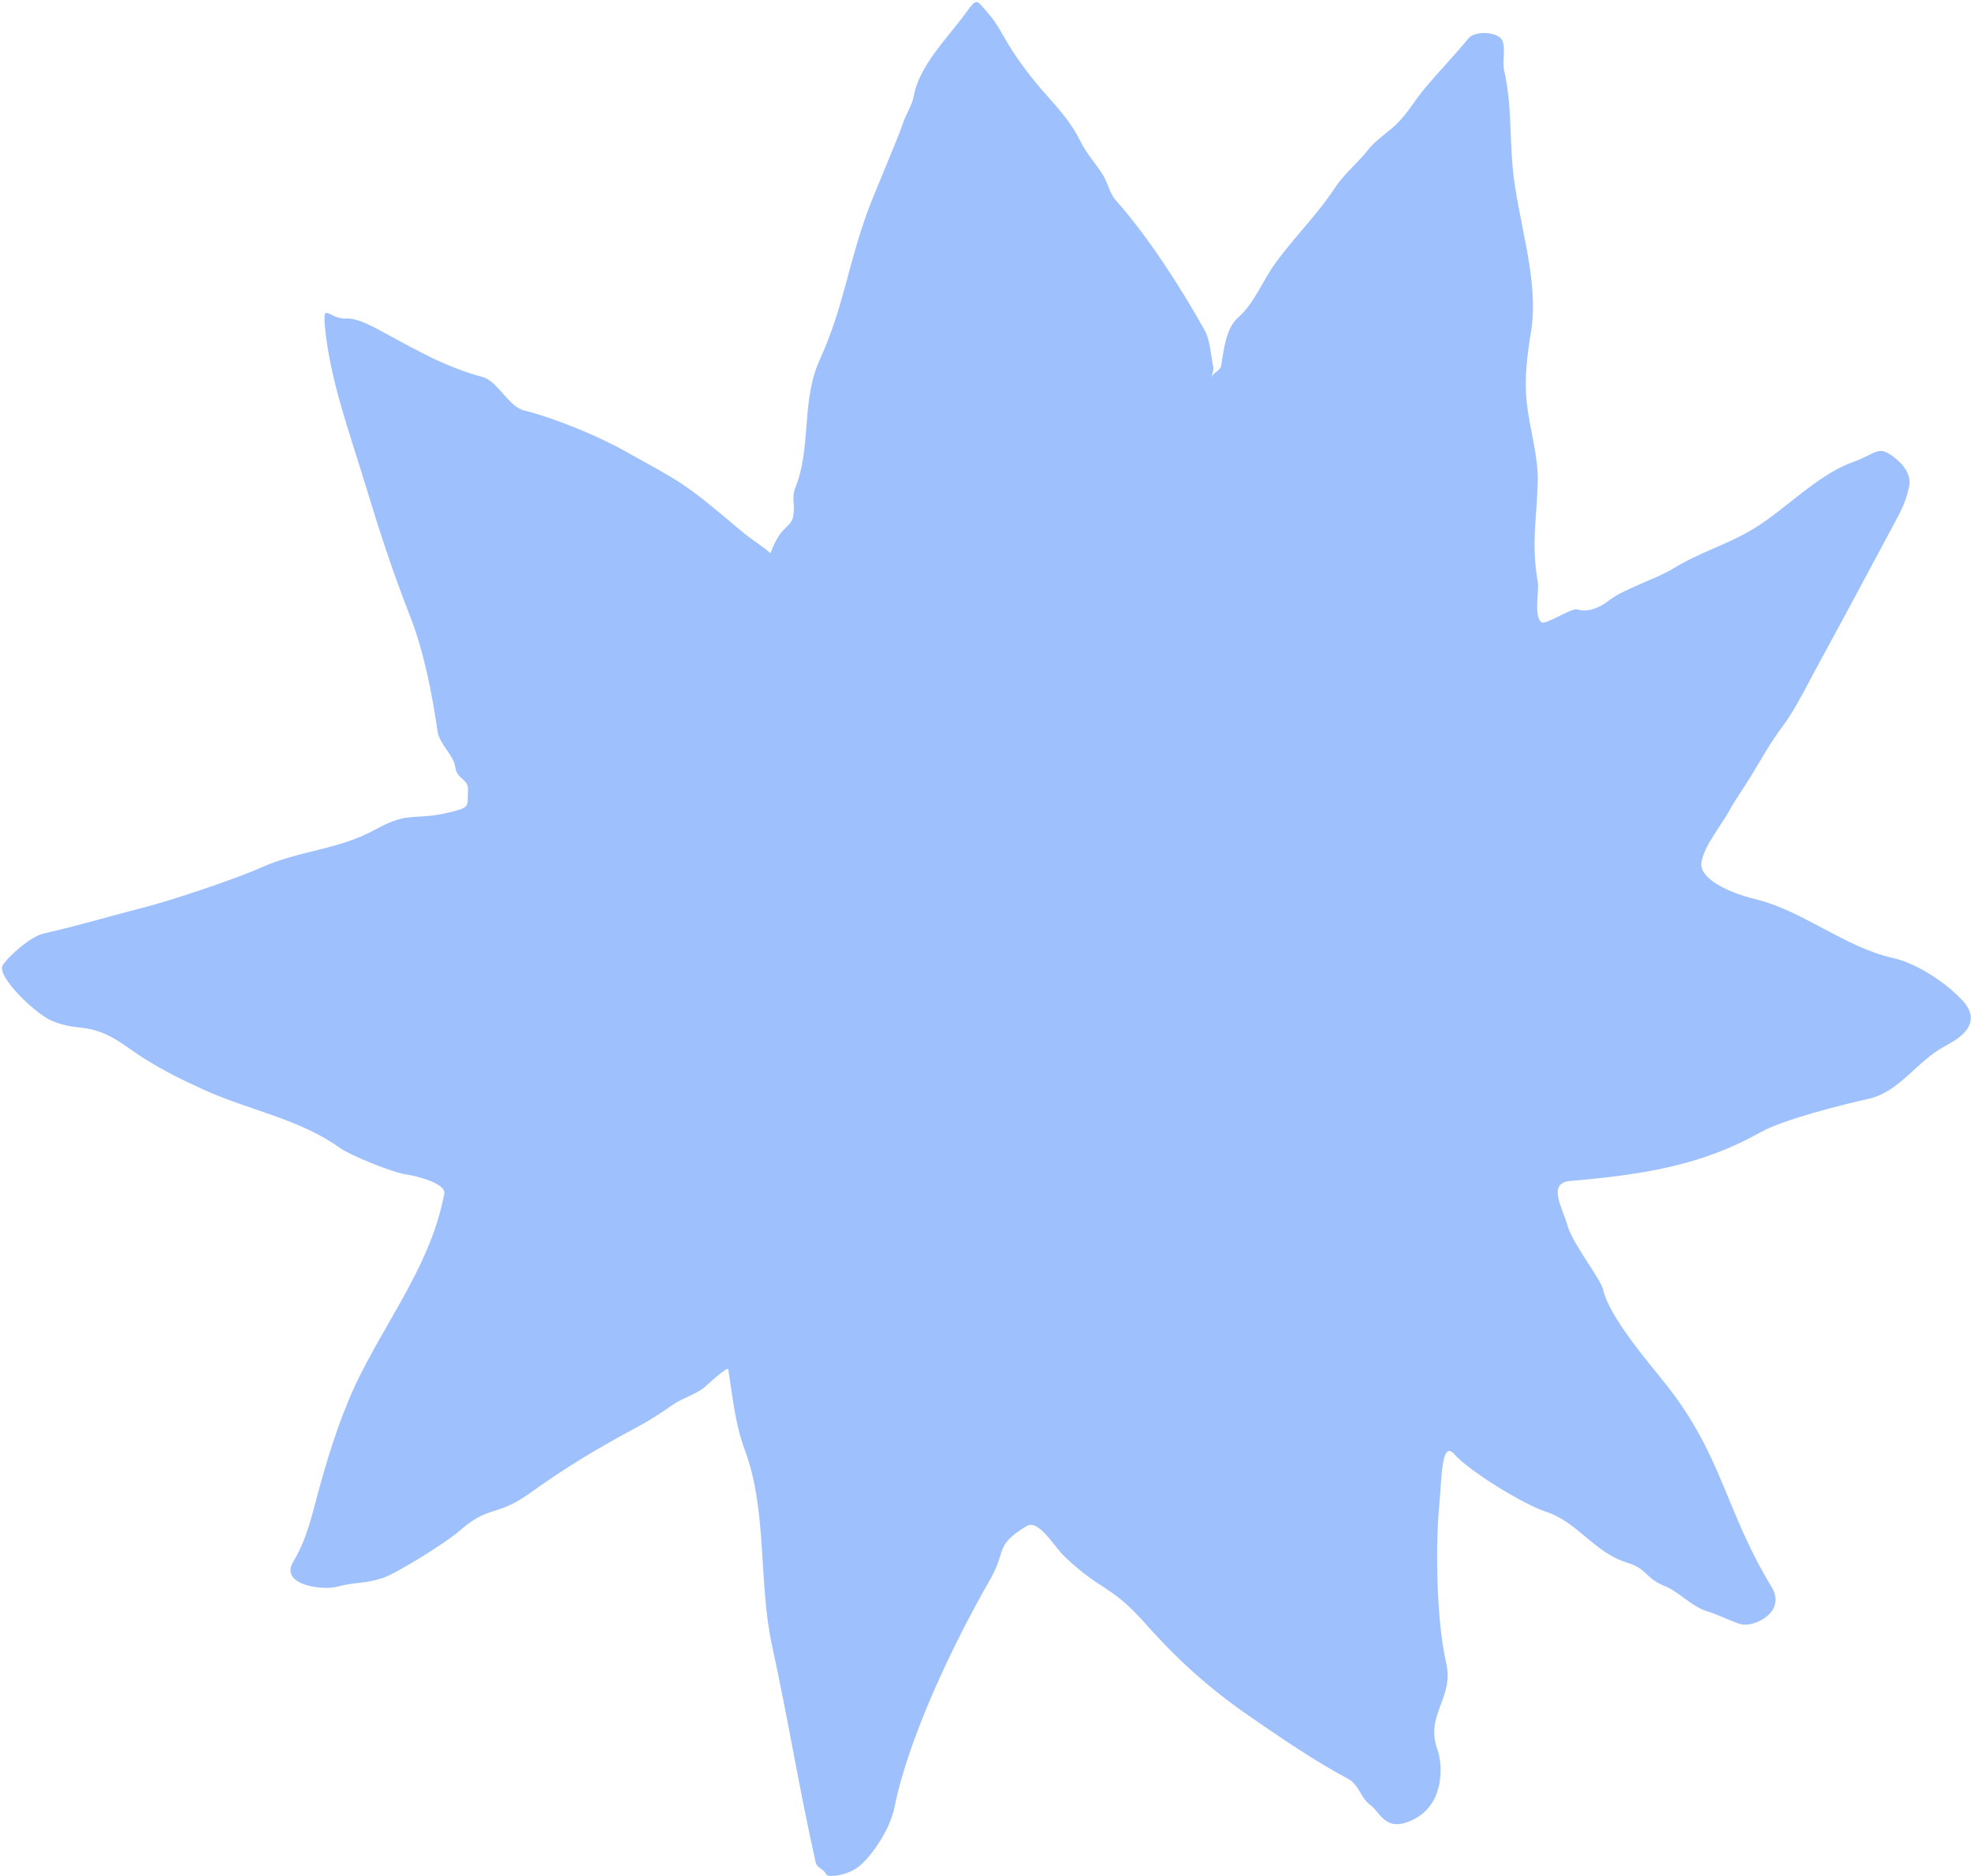 <?xml version="1.0" encoding="UTF-8"?> <svg xmlns="http://www.w3.org/2000/svg" width="640" height="609" viewBox="0 0 640 609" fill="none"><path d="M552.473 279.924C553.391 274.553 558.549 268.454 561.267 263.606C564.029 258.677 565.741 256.572 568.748 251.652C572.103 246.163 574.777 241.158 578.818 235.806C583.238 229.952 587.493 221.017 591.02 214.598C599.492 199.181 607.026 184.857 615.339 169.469C617.642 165.205 618.931 162.522 619.93 157.839C620.283 156.181 620.261 152.464 615.003 148.416C609.745 144.367 609.453 147.201 601.495 150.072C590.114 154.178 579.673 165.399 569.578 171.545C560.628 176.994 552.214 179.059 543.204 184.64C538.119 187.789 527.025 191.285 522.453 194.938C519.76 197.09 515.636 198.972 512.128 197.839C510.289 197.245 501.727 203.143 500.423 201.968C498.007 199.791 499.81 191.782 499.351 189.117C497.167 176.435 498.943 169.192 499.326 156.469C499.564 148.579 496.749 139.244 495.818 131.338C494.834 122.99 495.89 115.45 497.18 107.37C499.845 90.681 492.672 70.987 491.191 54.539C490.137 42.84 490.923 34.16 488.4 22.86C487.736 19.885 489.016 15.65 487.773 13.066C486.461 10.339 478.984 9.818 476.85 12.424C472.116 18.203 467.916 22.418 463.143 28.06C459.097 32.843 457.302 36.601 453.147 40.58C451.183 42.46 446.232 46.025 444.576 48.2C440.984 52.916 436.633 56.139 433.377 61.103C427.73 69.712 420.128 77.116 414.101 85.463C409.683 91.582 407.492 98.24 401.869 103.239C398.065 106.62 397.376 113.638 396.484 118.856C396.252 120.213 394.103 120.921 393.519 122.189C392.882 123.572 394.22 120.304 393.973 119.17C393.212 115.674 392.94 110.413 391.25 107.378C383.538 93.527 372.803 76.821 362.281 64.985C360.252 62.703 359.734 59.348 358.103 56.755C355.835 53.15 352.751 49.791 350.888 45.992C347.994 40.088 344.24 35.866 339.882 30.963L339.734 30.797C334.244 24.622 329.369 18.066 325.56 11.225C323.926 8.29 322.482 6.095 320.153 3.476C317.125 0.07 317.212 -0.794 313.703 4.066C307.725 12.344 298.577 21.086 296.729 31.07C296.113 34.397 294.288 36.797 293.315 39.686C291.317 45.616 283.881 62.659 281.739 68.552C275.078 86.884 274.145 99.088 266.108 116.957C260.061 130.402 263.601 144.969 258.187 158.508C257.114 161.19 257.928 162.906 257.759 165.79C257.519 169.867 256.623 169.56 253.69 172.858C252.551 174.139 251.014 177.216 250.182 179.61C248.267 177.734 244.131 175.302 240.293 172.052C221.776 156.369 221.796 156.963 202.286 146.09C194.013 141.48 179.539 135.523 170.158 133.242C165.141 132.021 161.622 123.731 156.723 122.401C144.893 119.191 136.121 114.157 125.422 108.377C121.896 106.472 116.401 103.201 112.375 103.41C106.844 103.698 104.698 97.606 105.518 106.192C107.157 123.347 113.503 140.449 118.368 156.5C123.262 172.647 127.244 184.866 133.325 200.496C137.712 211.769 140.345 225.612 142.109 237.547C142.711 241.624 147.37 245.165 147.855 249.143C148.321 252.97 152.169 252.884 151.962 256.394C151.654 261.642 152.922 262.009 146.649 263.559C134.026 266.678 133.331 263.024 121.979 269.247C109.538 276.066 97.626 275.892 84.713 281.672C76.748 285.237 56 292.197 47.664 294.341C34.405 297.75 27.125 300.066 14.037 303.095C10.113 304.002 3.114 309.965 0.897 313.335C-1.383 316.803 11.644 329.331 17.034 331.487C24.888 334.628 27.379 332.443 35.108 336.124C38.85 337.907 42.884 341.158 46.38 343.357C53.264 347.688 58.629 350.333 65.871 353.636C81.039 360.556 97.045 363.133 110.421 372.695C113.855 375.15 127.533 380.655 131.839 381.26C135.164 381.727 144.866 384.205 144.262 387.47C140.245 409.169 127.173 426.139 117.066 446.157C111.39 457.397 107.315 470.085 104.003 481.925C101.47 490.981 99.971 499.086 95.224 506.984C90.71 514.494 104.507 516.39 109.36 515.122C115.977 513.393 117.604 514.358 124.138 512.336C128.636 510.945 145.292 500.432 148.767 497.342C158.987 488.257 160.925 492.738 172.086 484.71C183.238 476.687 194.408 469.928 206.566 463.472C210.731 461.261 214.58 458.753 218.449 456.047C221.711 453.765 226.204 452.64 229.093 450.072C229.988 449.276 236.293 443.399 236.479 444.552C237.909 453.412 238.62 462.069 241.784 470.526C249.266 490.523 246.161 513.455 250.718 534.387C256.243 559.769 259.185 579.219 264.859 604.636C265.262 606.446 267.488 606.723 268.286 608.491C268.809 609.65 275.568 608.919 279.423 605.492C283.277 602.064 288.993 593.966 290.437 586.745C294.871 564.564 309.188 534.169 321.394 512.964C327.139 502.985 322.703 501.905 333.387 495.401C337.232 493.06 342.424 502.241 345.596 505.252C357.868 516.906 360.487 514.239 371.727 526.882C382.702 539.228 392.848 548.314 406.43 557.65C416.635 564.666 426.929 571.716 437.579 577.389C441.448 579.449 441.651 583.586 444.979 585.989C448.307 588.393 449.908 595.415 459.329 590.486C468.75 585.557 468.722 573.522 466.654 567.672C462.774 556.698 472.19 551.108 469.606 539.94C466.357 525.895 466.073 501.725 467.379 488.119C468.176 479.817 468.036 467.379 472.202 472.066C477.255 477.749 494.83 488.433 501.729 490.677C512.564 494.202 517.474 503.991 528.379 507.304C534.873 509.276 534.205 512.362 540.499 514.879C545.196 516.757 549.515 521.751 554.493 523.143C557.2 523.9 562.709 526.609 565.344 527.299C569.432 528.369 580.284 523.45 575.194 515.089C560.199 490.459 559.262 472.348 540.708 449.127C535.069 442.069 522.416 427.276 520.571 418.712C519.85 415.366 510.504 403.507 509.004 397.938C507.504 392.37 502.16 384.021 509.864 383.379C535.565 381.235 553.522 377.759 571.712 367.552C579.202 363.348 598.58 358.538 606.906 356.679C616.676 354.498 622.549 344.401 631.431 339.685L631.492 339.652C634.928 337.828 644.36 332.821 637.508 325.114C632.368 319.331 622.592 312.769 614.59 310.98C598.912 307.473 585.538 295.69 570.04 291.921C560.84 289.684 551.596 285.057 552.473 279.924Z" fill="#9EC1FE"></path></svg> 